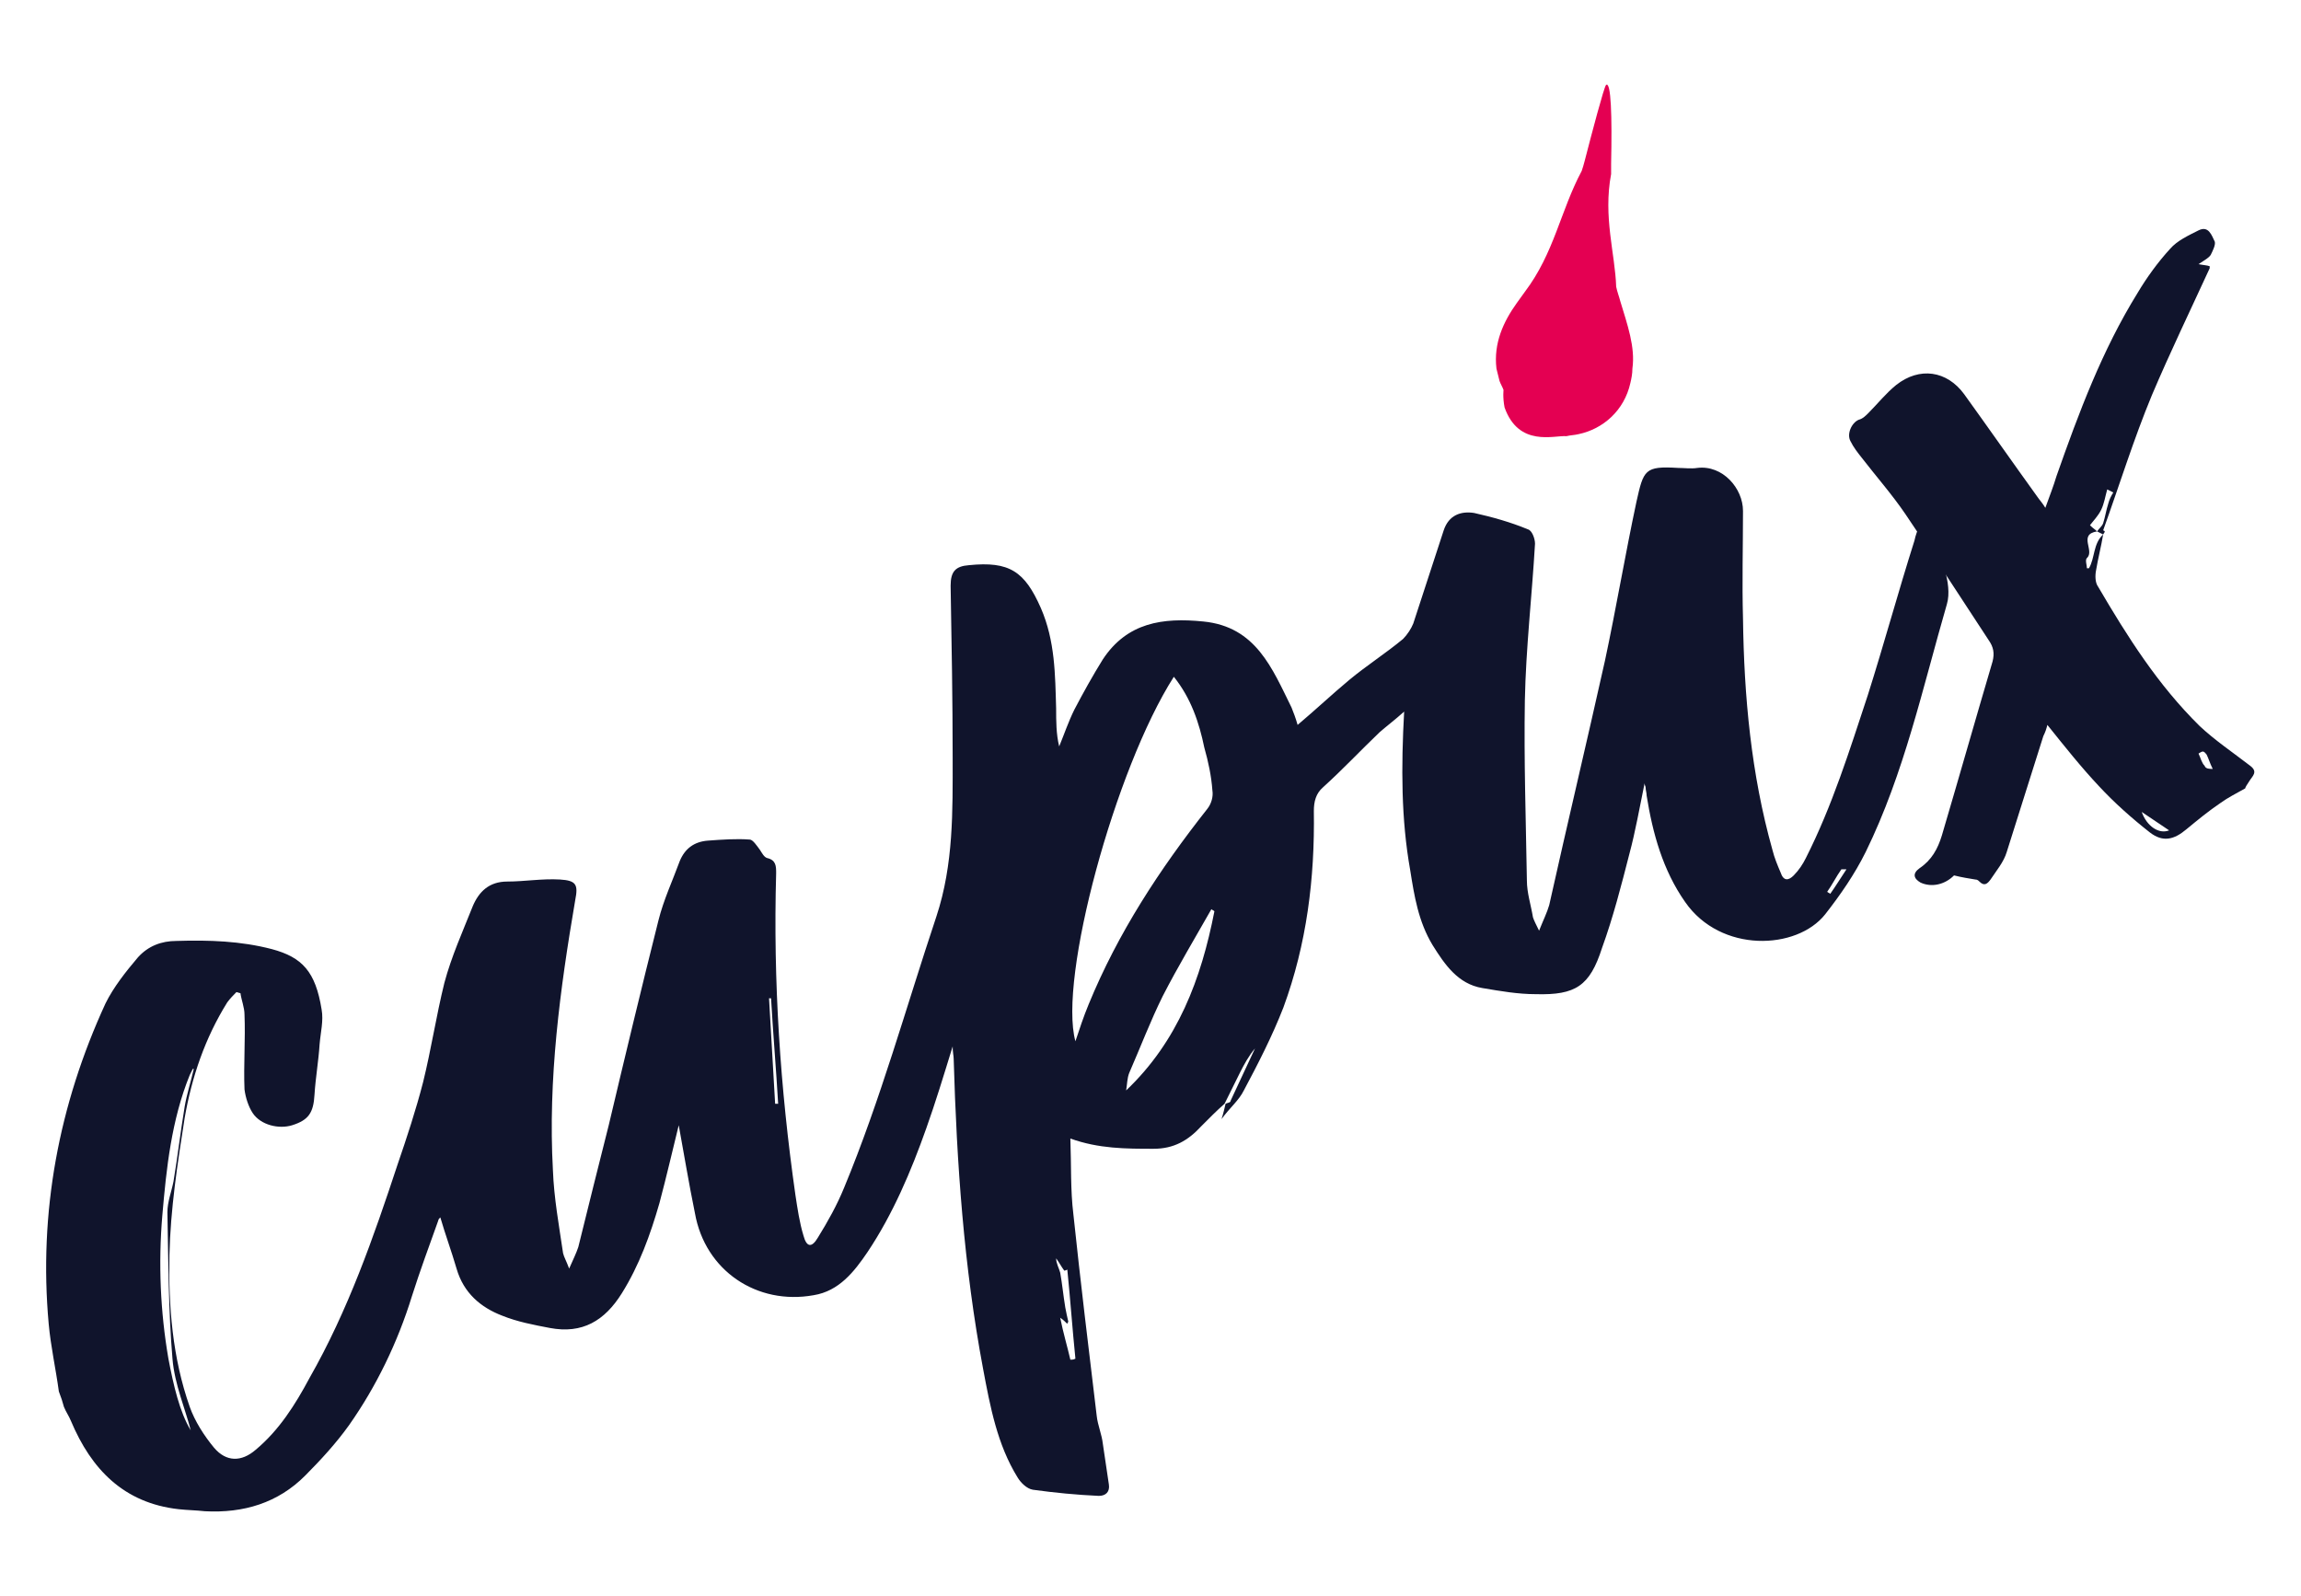 <?xml version="1.0" encoding="UTF-8"?> <svg xmlns="http://www.w3.org/2000/svg" width="111" height="77" viewBox="0 0 111 77" fill="none"> <path d="M72.532 18.818C72.483 18.67 72.385 18.521 72.336 18.373C72.287 18.176 72.238 17.978 72.189 17.781C72.042 16.546 72.532 15.509 73.168 14.62C73.315 14.422 73.413 14.274 73.56 14.076C74.979 12.2 75.272 10.175 76.3 8.248C76.349 8.1 76.398 7.952 76.447 7.754C76.79 6.421 77.377 4.198 77.475 4.099C77.72 3.902 77.769 5.631 77.72 7.903C77.72 8.051 77.72 8.248 77.72 8.396C77.328 10.471 77.915 12.249 77.964 13.829C78.013 14.076 78.111 14.323 78.16 14.521C78.503 15.657 78.894 16.743 78.747 17.781C78.747 18.028 78.698 18.274 78.65 18.472C78.356 19.806 77.328 20.695 76.153 20.942C75.958 20.991 75.762 20.991 75.566 21.04C74.979 20.991 73.266 21.584 72.581 19.657C72.483 19.164 72.532 18.768 72.532 18.818Z" fill="#E40052"></path> <path d="M2.839 67.122C2.692 66.035 2.447 64.949 2.349 63.862C1.86 58.478 2.839 53.292 5.09 48.403C5.481 47.613 6.069 46.872 6.656 46.18C7.146 45.637 7.782 45.39 8.516 45.39C10.082 45.341 11.599 45.39 13.116 45.785C14.585 46.18 15.221 46.872 15.515 48.699C15.613 49.242 15.466 49.786 15.417 50.379C15.368 51.169 15.221 52.008 15.172 52.799C15.123 53.688 14.878 54.033 14.095 54.28C13.459 54.478 12.578 54.28 12.187 53.688C11.991 53.391 11.844 52.947 11.795 52.552C11.746 51.366 11.844 50.132 11.795 48.946C11.795 48.6 11.648 48.255 11.599 47.909C11.55 47.909 11.452 47.86 11.403 47.86C11.257 48.008 11.11 48.156 10.963 48.353C9.886 50.082 9.25 51.959 8.907 53.935C8.565 56.108 8.222 58.33 8.173 60.553C8.124 63.023 8.32 65.492 9.152 67.863C9.397 68.554 9.837 69.246 10.327 69.838C10.914 70.53 11.648 70.53 12.333 69.937C13.459 68.999 14.242 67.764 14.927 66.48C16.787 63.22 18.011 59.713 19.185 56.157C19.626 54.873 20.066 53.539 20.409 52.206C20.8 50.625 21.045 48.995 21.436 47.415C21.779 46.131 22.317 44.946 22.807 43.711C23.101 43.019 23.59 42.525 24.471 42.525C25.303 42.525 26.135 42.377 27.016 42.427C27.799 42.476 27.897 42.673 27.75 43.414C27.016 47.711 26.429 52.058 26.673 56.453C26.722 57.787 26.967 59.121 27.163 60.454C27.212 60.652 27.309 60.8 27.456 61.195C27.652 60.751 27.799 60.454 27.897 60.158C28.386 58.182 28.876 56.207 29.365 54.28C30.148 50.971 30.931 47.711 31.763 44.402C32.008 43.414 32.448 42.476 32.791 41.538C33.036 40.945 33.476 40.599 34.161 40.55C34.847 40.5 35.532 40.451 36.168 40.5C36.315 40.5 36.511 40.797 36.657 40.994C36.755 41.142 36.853 41.34 37 41.389C37.441 41.488 37.441 41.785 37.441 42.13C37.294 47.316 37.636 52.502 38.37 57.639C38.468 58.281 38.566 58.972 38.762 59.614C38.909 60.158 39.154 60.207 39.447 59.713C39.937 58.923 40.377 58.133 40.72 57.293C42.481 53.046 43.705 48.6 45.173 44.205C46.005 41.686 45.956 39.117 45.956 36.549C45.956 33.783 45.907 31.017 45.858 28.252C45.858 27.56 46.103 27.313 46.739 27.264C48.697 27.066 49.431 27.56 50.214 29.338C50.9 30.919 50.9 32.548 50.948 34.178C50.948 34.771 50.948 35.413 51.095 36.006C51.34 35.413 51.536 34.82 51.829 34.228C52.27 33.388 52.71 32.598 53.2 31.808C54.374 30.029 56.087 29.783 58.045 29.98C60.59 30.227 61.373 32.252 62.303 34.129C62.401 34.376 62.499 34.623 62.597 34.969C63.477 34.228 64.261 33.487 65.093 32.795C65.925 32.104 66.855 31.511 67.686 30.82C67.882 30.622 68.078 30.326 68.176 30.079C68.665 28.597 69.155 27.066 69.644 25.584C69.889 24.843 70.476 24.646 71.112 24.745C71.993 24.942 72.874 25.189 73.706 25.535C73.902 25.584 74.049 25.98 74.049 26.227C73.902 28.745 73.609 31.264 73.559 33.783C73.511 36.697 73.609 39.562 73.657 42.476C73.657 43.069 73.853 43.661 73.951 44.254C74 44.402 74.098 44.6 74.245 44.896C74.441 44.402 74.636 44.007 74.734 43.661C75.615 39.71 76.545 35.808 77.426 31.857C77.964 29.338 78.405 26.72 78.943 24.201C79.286 22.67 79.335 22.473 80.95 22.572C81.243 22.572 81.586 22.621 81.88 22.572C83.103 22.423 84.082 23.559 84.082 24.646C84.082 26.375 84.033 28.103 84.082 29.832C84.131 33.586 84.474 37.339 85.501 40.994C85.599 41.389 85.746 41.735 85.893 42.081C86.04 42.525 86.284 42.476 86.529 42.229C86.774 41.982 86.97 41.686 87.116 41.389C88.389 38.87 89.221 36.203 90.102 33.536C90.885 31.067 91.57 28.548 92.353 26.078C92.402 25.831 92.5 25.584 92.598 25.337C92.647 25.337 92.696 25.337 92.745 25.288C92.892 25.634 92.989 26.128 93.234 26.375C93.626 26.671 93.724 27.116 93.821 27.511C93.968 28.005 94.066 28.647 93.919 29.14C92.745 33.191 91.864 37.29 90.004 41.093C89.466 42.18 88.78 43.167 88.046 44.106C86.676 45.834 83.005 45.983 81.292 43.513C80.216 41.982 79.726 40.204 79.433 38.377C79.433 38.228 79.384 38.13 79.384 37.981C79.384 37.932 79.335 37.883 79.335 37.784C79.09 38.969 78.894 40.105 78.601 41.192C78.209 42.723 77.817 44.254 77.279 45.736C76.692 47.563 76.007 48.008 74.098 47.958C73.217 47.958 72.385 47.81 71.504 47.662C70.329 47.464 69.693 46.526 69.106 45.588C68.421 44.452 68.225 43.217 68.029 41.982C67.589 39.513 67.589 36.994 67.736 34.327C67.295 34.722 66.903 35.018 66.561 35.314C65.631 36.203 64.75 37.142 63.82 37.981C63.477 38.278 63.38 38.673 63.38 39.117C63.429 42.377 63.037 45.538 61.911 48.6C61.373 49.983 60.688 51.317 60.003 52.601C59.758 53.095 59.318 53.441 58.926 53.984C59.024 53.688 59.073 53.441 59.122 53.243C59.22 53.194 59.366 53.194 59.366 53.095C59.758 52.255 60.15 51.416 60.541 50.576C60.247 50.922 60.003 51.366 59.807 51.761C59.562 52.255 59.318 52.749 59.073 53.243C58.681 53.589 58.339 53.935 57.947 54.33C57.311 55.021 56.626 55.416 55.647 55.416C54.325 55.416 53.004 55.416 51.634 54.922C51.683 56.207 51.634 57.392 51.78 58.577C52.123 61.837 52.515 65.047 52.906 68.307C52.955 68.752 53.151 69.196 53.2 69.641C53.298 70.283 53.395 70.974 53.493 71.617C53.542 71.962 53.347 72.16 53.004 72.16C51.927 72.11 50.9 72.012 49.823 71.863C49.529 71.814 49.236 71.518 49.089 71.271C48.11 69.69 47.767 67.863 47.425 66.035C46.495 61.096 46.152 56.108 46.005 51.07C46.005 50.922 45.956 50.774 45.956 50.477C45.516 51.91 45.124 53.194 44.684 54.428C43.95 56.503 43.069 58.577 41.845 60.405C41.209 61.343 40.475 62.282 39.251 62.479C36.511 62.973 34.015 61.294 33.525 58.528C33.231 57.096 32.987 55.614 32.742 54.28C32.448 55.466 32.155 56.75 31.812 58.034C31.372 59.565 30.833 61.047 30.001 62.38C29.169 63.714 28.093 64.356 26.526 64.06C25.743 63.911 24.96 63.763 24.226 63.467C23.198 63.072 22.366 62.38 22.024 61.195C21.779 60.355 21.485 59.565 21.241 58.725C21.192 58.775 21.143 58.824 21.143 58.874C20.702 60.108 20.262 61.294 19.87 62.529C19.185 64.751 18.157 66.875 16.836 68.752C16.2 69.641 15.466 70.431 14.732 71.172C13.41 72.505 11.746 72.999 9.886 72.901C9.446 72.851 9.054 72.851 8.614 72.802C5.971 72.505 4.405 70.876 3.426 68.554C3.328 68.307 3.181 68.11 3.083 67.863C3.034 67.665 2.937 67.369 2.839 67.122ZM56.626 32.647C53.787 37.092 51.046 47.218 51.878 50.23C52.074 49.638 52.27 49.045 52.515 48.452C53.934 44.995 55.941 41.933 58.241 39.019C58.437 38.772 58.534 38.426 58.486 38.13C58.437 37.438 58.29 36.747 58.094 36.055C57.849 34.87 57.458 33.684 56.626 32.647ZM58.583 43.958C58.534 43.908 58.486 43.908 58.437 43.859C57.654 45.242 56.821 46.625 56.087 48.057C55.5 49.242 55.011 50.527 54.472 51.761C54.374 52.008 54.374 52.305 54.325 52.601C56.821 50.23 57.947 47.218 58.583 43.958ZM9.348 51.564H9.299C9.25 51.663 9.201 51.761 9.152 51.86C8.271 54.033 8.026 56.355 7.831 58.627C7.635 60.948 7.733 63.269 8.124 65.541C8.369 66.826 8.663 68.11 9.201 68.999C8.956 68.011 8.418 66.776 8.32 65.541C8.124 63.22 8.124 60.849 8.075 58.478C8.075 57.985 8.271 57.491 8.369 56.997C8.565 55.811 8.712 54.577 8.907 53.391C9.005 52.799 9.201 52.206 9.348 51.564ZM51.634 65.591C51.731 65.591 51.78 65.591 51.878 65.541C51.731 64.109 51.634 62.677 51.487 61.244C51.487 61.244 51.389 61.294 51.34 61.294C51.193 61.096 51.095 60.899 50.948 60.701C50.948 60.948 51.095 61.195 51.144 61.393C51.242 61.936 51.291 62.479 51.389 63.072C51.438 63.319 51.487 63.566 51.536 63.763C51.536 63.763 51.487 63.813 51.487 63.862C51.389 63.763 51.291 63.665 51.144 63.566C51.291 64.307 51.487 64.949 51.634 65.591ZM37.392 53.243C37.441 53.243 37.489 53.243 37.538 53.243C37.441 51.564 37.294 49.885 37.196 48.156C37.147 48.156 37.098 48.156 37.098 48.156C37.196 49.885 37.294 51.564 37.392 53.243ZM88.144 43.019C88.193 43.069 88.242 43.069 88.291 43.118C88.536 42.772 88.78 42.377 89.074 41.933C88.878 41.933 88.829 41.933 88.829 41.933C88.585 42.278 88.389 42.673 88.144 43.019Z" fill="#10142C"></path> <path d="M101.456 25.782C101.358 26.375 101.212 26.918 101.114 27.511C101.065 27.758 101.065 28.103 101.212 28.301C102.631 30.721 104.099 33.042 106.106 35.018C106.84 35.709 107.721 36.302 108.553 36.944C108.944 37.241 108.651 37.438 108.504 37.685C108.406 37.833 108.308 37.981 108.308 38.031C107.868 38.278 107.476 38.475 107.134 38.722C106.546 39.117 106.008 39.562 105.47 40.006C104.882 40.5 104.344 40.648 103.708 40.155C102.827 39.463 101.995 38.722 101.261 37.932C100.38 36.994 99.597 36.006 98.765 34.969C98.716 35.166 98.667 35.314 98.569 35.512C97.981 37.389 97.394 39.216 96.807 41.093C96.66 41.587 96.317 41.982 96.024 42.427C95.877 42.624 95.73 42.772 95.486 42.525C95.436 42.476 95.388 42.427 95.29 42.427C94.996 42.377 94.653 42.328 94.262 42.229C93.822 42.673 93.185 42.822 92.647 42.575C92.304 42.377 92.255 42.13 92.598 41.883C93.185 41.488 93.479 40.945 93.675 40.303C94.507 37.487 95.29 34.722 96.122 31.906C96.22 31.511 96.171 31.215 95.926 30.869C94.605 28.844 93.283 26.819 91.913 24.794C91.276 23.856 90.493 22.967 89.808 22.078C89.612 21.831 89.417 21.584 89.27 21.287C89.074 20.942 89.319 20.398 89.661 20.25C89.857 20.201 90.004 20.053 90.151 19.904C90.591 19.46 90.983 18.966 91.472 18.571C92.598 17.682 93.919 17.879 94.751 19.015C95.926 20.645 97.101 22.325 98.275 23.954C98.373 24.103 98.52 24.251 98.667 24.498C98.862 23.954 99.058 23.461 99.205 22.967C100.282 19.904 101.407 16.892 103.12 14.126C103.561 13.385 104.099 12.644 104.687 12.002C105.029 11.607 105.567 11.36 106.057 11.113C106.546 10.866 106.693 11.36 106.84 11.656C106.889 11.804 106.742 12.101 106.644 12.298C106.546 12.447 106.351 12.545 106.057 12.743C106.302 12.792 106.448 12.792 106.595 12.842C106.595 12.842 106.595 12.891 106.595 12.94C105.665 14.965 104.687 16.99 103.806 19.065C102.925 21.189 102.239 23.411 101.456 25.584C101.603 25.634 101.505 25.683 101.456 25.782C101.358 25.733 101.261 25.683 101.163 25.634C101.261 25.486 101.407 25.387 101.456 25.239C101.554 24.942 101.603 24.597 101.701 24.3C101.75 24.103 101.848 23.905 101.946 23.757C101.848 23.707 101.75 23.658 101.652 23.609C101.554 23.954 101.505 24.3 101.358 24.597C101.212 24.893 100.967 25.14 100.82 25.337C100.967 25.486 101.065 25.535 101.163 25.634C100.233 25.782 101.065 26.572 100.673 26.918C100.575 27.017 100.673 27.264 100.673 27.412C100.673 27.412 100.722 27.412 100.771 27.412C101.065 26.918 100.967 26.227 101.456 25.782ZM103.316 39.167C103.561 39.858 104.148 40.253 104.638 40.056C104.197 39.76 103.757 39.463 103.316 39.167ZM106.742 37.092C106.595 36.796 106.546 36.599 106.448 36.401C106.399 36.352 106.351 36.253 106.253 36.253C106.204 36.253 106.057 36.352 106.057 36.352C106.155 36.549 106.204 36.796 106.351 36.944C106.399 37.092 106.595 37.092 106.742 37.092Z" fill="#10142C"></path> </svg> 